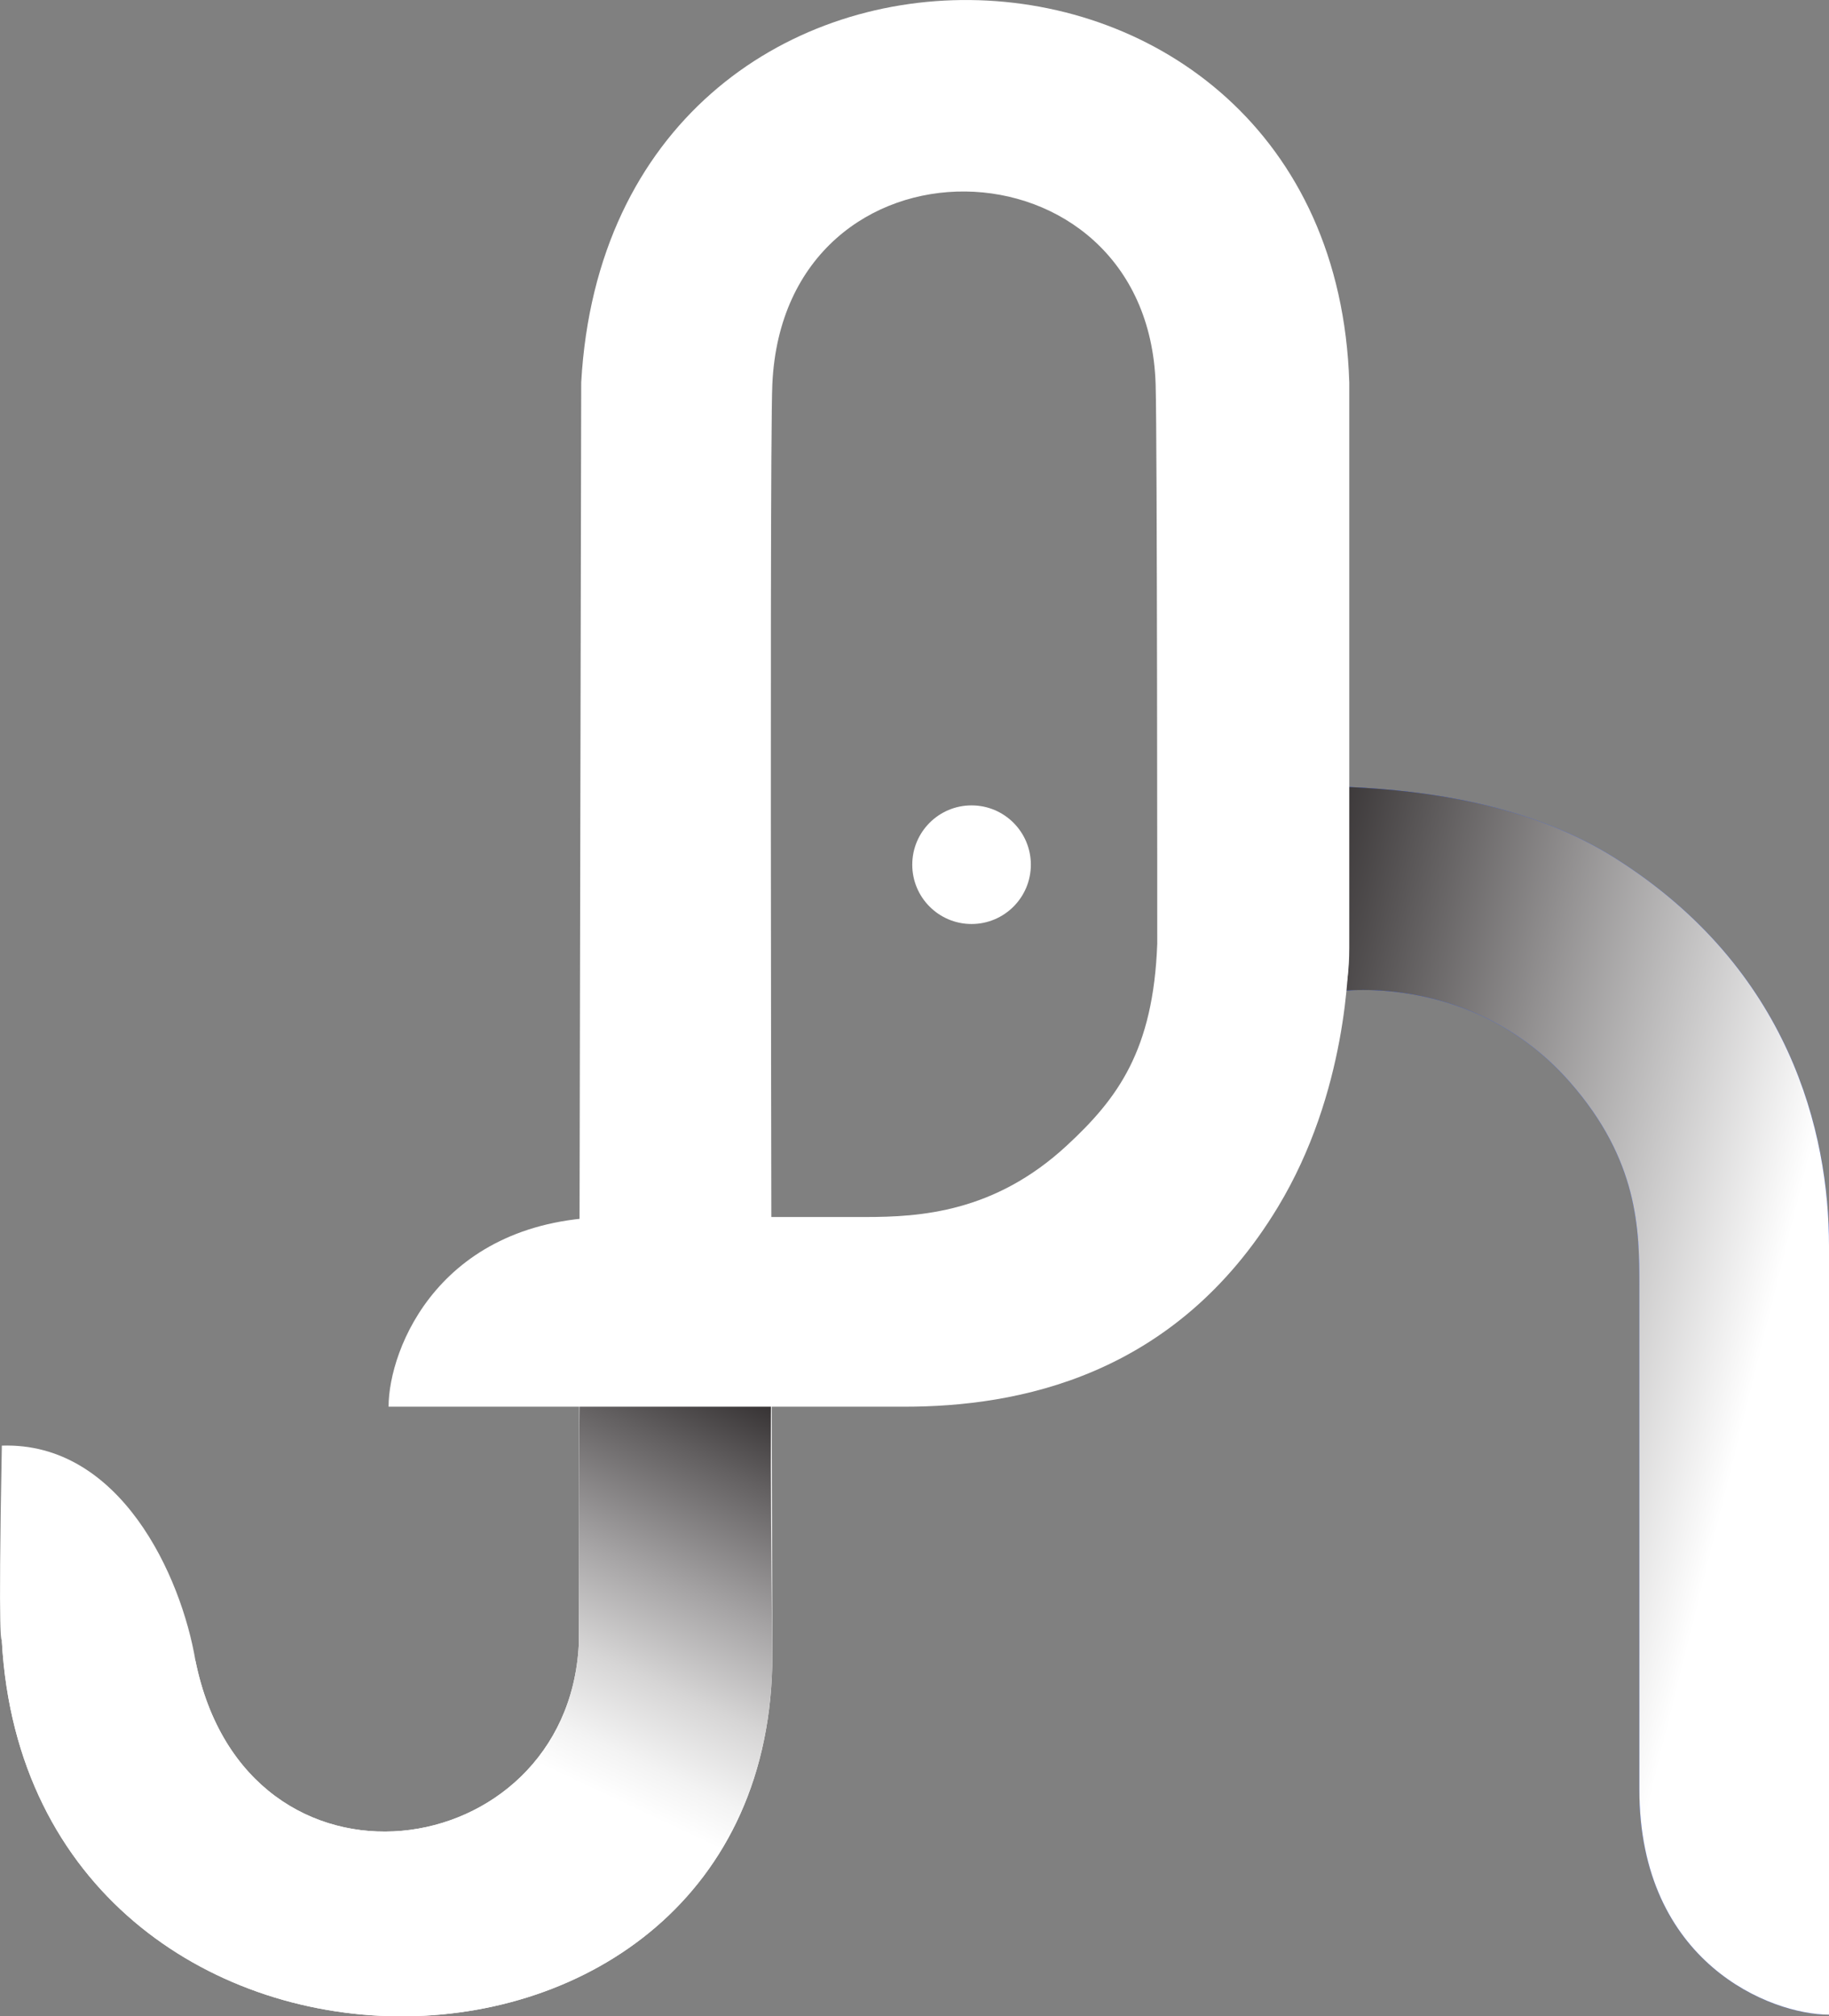 <?xml version="1.0" encoding="UTF-8"?>
<svg xmlns="http://www.w3.org/2000/svg" xmlns:xlink="http://www.w3.org/1999/xlink" viewBox="0 0 269.28 296.79">
  <rect x="0" y="0" width="269.28" height="296.79" fill="#808080" stroke="none"/>
  <defs>
    <style>
      .cls-1 {
        fill: url(#linear-gradient-2);
      }

      .cls-2 {
        fill: #2e5aff;
      }

      .cls-3 {
        isolation: isolate;
      }

      .cls-4 {
        fill: #fff;
      }

      .cls-5 {
        fill: url(#linear-gradient);
        mix-blend-mode: multiply;
      }
    </style>
    <linearGradient id="linear-gradient" x1="288.55" y1="218.87" x2="169.34" y2="189.31" gradientUnits="userSpaceOnUse">
      <stop offset=".27" stop-color="#fff"/>
      <stop offset="1" stop-color="#231f20"/>
    </linearGradient>
    <linearGradient id="linear-gradient-2" x1="46.79" y1="270.97" x2="87.66" y2="184.06" gradientUnits="userSpaceOnUse">
      <stop offset=".25" stop-color="#fff"/>
      <stop offset=".32" stop-color="#f3f3f3"/>
      <stop offset=".44" stop-color="#d6d5d5"/>
      <stop offset=".59" stop-color="#a5a3a4"/>
      <stop offset=".78" stop-color="#636061"/>
      <stop offset=".95" stop-color="#231f20"/>
    </linearGradient>
  </defs>
  <g class="cls-3">
    <g id="Layer_2" data-name="Layer 2">
      <g id="Logo_Final" data-name="Logo Final">
        <g id="Theme_Logo" data-name="Theme Logo">
          <path id="body_right" data-name="body right" class="cls-2" d="M170.62,116.22c13.38,0,44.8-4.07,67.24,10.14,25.69,16.27,31.42,40.41,31.42,57.01v113.18c-8.51,0-27.92-7.56-27.92-33.16v-74.2c0-8.14-.1-18.38-10.23-29.92-14.09-16.06-33.74-13.38-33.74-13.38-30.25.48-26.76-29.67-26.76-29.67Z"/>
          <path id="body_right_gradient" data-name="body right gradient" class="cls-5" d="M170.62,116.22c13.38,0,44.8-4.07,67.24,10.14,25.69,16.27,31.42,40.41,31.42,57.01v113.18c-8.51,0-27.92-7.56-27.92-33.16v-74.2c0-8.14-.1-18.38-10.23-29.92-14.09-16.06-33.74-13.38-33.74-13.38-30.25.48-26.76-29.67-26.76-29.67Z"/>
          <path id="body_left" data-name="body left" class="cls-4" d="M170.38,138.91c0-1.16,0-74.81-.24-82.36-1.16-37.23-54.69-38.4-56.43,0-.5,11.04,0,186.76,0,187.07,0,71.24-109.37,71.24-113.44-2.06-.04-.65-.58,2.06,0-28.77,17.45-.58,26.42,19.21,28.51,31.68,7.56,37.23,54.69,30.25,56.43-2.33,0,0,.34-185.49.36-185.85,4.29-76.21,110.76-73.88,113.08,0v83.19c0,28.19-25.94.59-28.27-.57Z"/>
          <path id="body_left_gradient" data-name="body left gradient" class="cls-1" d="M113.71,196.18c-.5,11.04,0,47.14,0,47.44,0,71.24-109.37,71.24-113.44-2.06,7.8.91,18.28,2.08,28.51,2.91,7.56,37.23,54.69,30.25,56.43-2.33,0,0,0-46.21.36-46.21,10.93.01,16.17,0,28.15.25Z"/>
          <path id="tusk" class="cls-4" d="M170.38,138.91c-.58,15.71-5.81,22.78-13.37,29.76-10.62,9.8-21.53,10.47-29.67,10.47h-36.97c-25.6,0-33.16,19.41-33.16,27.92h75.95c16.61,0,39.85-4.36,54.98-29.38,10.19-16.85,10.47-35.49,10.47-38.98"/>
          <circle id="eye" class="cls-4" cx="143.04" cy="127.28" r="8.73"/>
        </g>
      </g>
    </g>
  </g>
</svg>